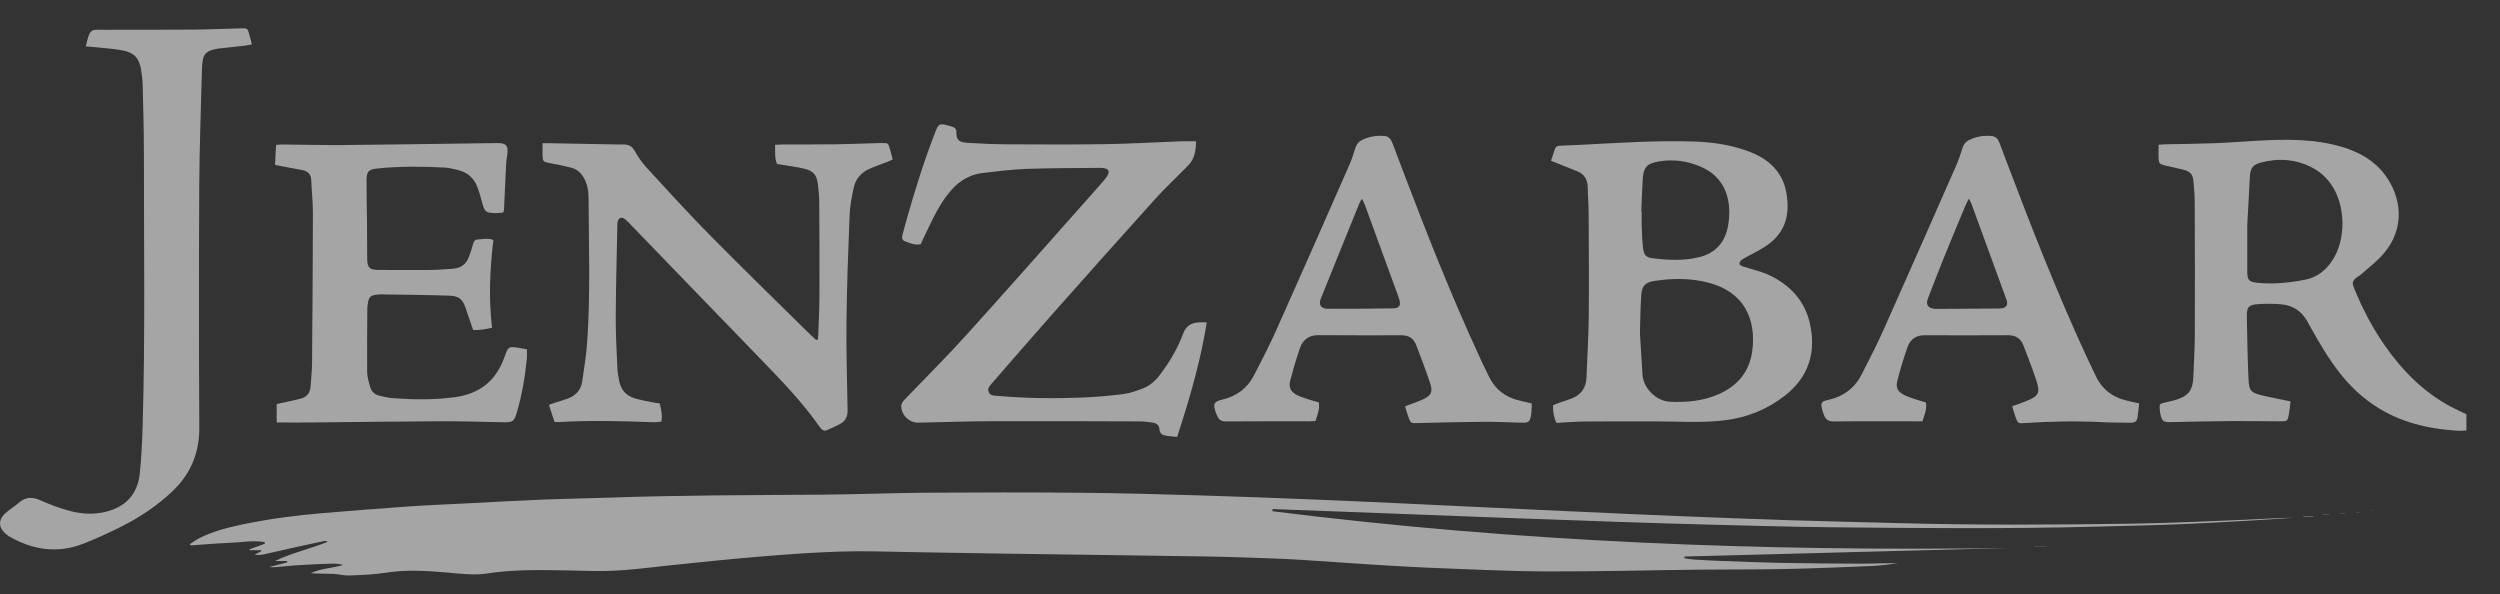<svg width="265" height="63" viewBox="0 0 265 63" fill="none" xmlns="http://www.w3.org/2000/svg">
<rect x="0" y="0" width="265" height="63" fill="#333333" stroke="none"/>
<g clip-path="url(#clip0_195_24)">
<path d="M134.884 54.19C160.813 57.459 186.857 58.467 212.975 58.087C201.503 58.39 190.033 58.69 178.56 58.992L178.541 59.174C178.9 59.225 179.259 59.295 179.622 59.317C180.6 59.378 181.581 59.429 182.563 59.464C184.622 59.537 186.681 59.627 188.743 59.665C191.566 59.716 194.385 59.744 197.208 59.751C198.532 59.751 199.854 59.674 201.188 59.716C200.274 59.811 199.36 59.955 198.443 59.993C195.38 60.124 192.313 60.251 189.25 60.315C186.28 60.379 183.31 60.35 180.343 60.382C174.871 60.442 169.4 60.586 163.928 60.57C160.027 60.557 156.13 60.356 152.23 60.21C150.024 60.127 147.82 59.993 145.617 59.856C143.121 59.703 140.626 59.515 138.127 59.356C137.001 59.282 135.872 59.228 134.747 59.19C132.514 59.113 130.285 59.024 128.053 58.989C120.666 58.874 113.283 58.782 105.896 58.677C103 58.635 100.106 58.575 97.21 58.533C94.561 58.495 91.908 58.387 89.262 58.46C86.42 58.54 83.579 58.75 80.746 58.983C77.571 59.241 74.399 59.566 71.23 59.904C68.501 60.197 65.778 60.579 63.022 60.528C62.089 60.509 61.159 60.481 60.225 60.465C57.355 60.417 54.484 60.343 51.633 60.786C50.234 61.003 48.836 60.815 47.447 60.694C45.266 60.503 43.104 60.366 40.92 60.704C39.64 60.901 38.332 60.949 37.036 61.003C36.484 61.026 35.923 60.857 35.365 60.834C34.56 60.802 33.755 60.825 32.94 60.755C34.021 60.254 35.217 60.222 36.362 59.897C36.093 59.778 35.679 59.73 35.121 59.751C34.678 59.767 34.239 59.773 33.796 59.792C33.354 59.811 32.914 59.837 32.475 59.862C32.035 59.888 31.593 59.907 31.153 59.939C30.714 59.971 30.275 60.015 29.835 60.06C29.402 60.101 28.969 60.149 28.517 60.111C29.162 59.945 29.803 59.779 30.448 59.614C30.441 59.563 30.435 59.515 30.429 59.464H29.155C30.951 58.591 32.889 58.18 34.749 57.431C34.633 57.399 34.508 57.322 34.403 57.342C33.54 57.517 32.677 57.705 31.817 57.896C30.502 58.189 29.191 58.492 27.872 58.779C27.593 58.839 27.298 58.843 26.987 58.792C27.228 58.67 27.468 58.546 27.712 58.425C27.702 58.39 27.693 58.358 27.683 58.323H26.471C26.464 58.291 26.455 58.259 26.448 58.227C26.99 58.03 27.535 57.832 28.078 57.635C28.065 57.577 28.052 57.517 28.039 57.459C26.743 57.252 25.444 57.504 24.148 57.552C22.833 57.603 21.518 57.727 20.203 57.816C20.181 57.769 20.162 57.718 20.139 57.67C20.453 57.469 20.755 57.24 21.085 57.068C22.535 56.322 24.107 55.927 25.691 55.592C28.523 54.999 31.391 54.623 34.278 54.384C37.26 54.139 40.24 53.897 43.226 53.69C45.282 53.546 47.341 53.466 49.397 53.361C52.069 53.224 54.738 53.071 57.409 52.963C59.786 52.867 62.169 52.832 64.546 52.749C72.077 52.488 79.611 52.488 87.145 52.434C90.85 52.408 94.554 52.252 98.259 52.227C103.708 52.192 109.158 52.182 114.604 52.233C118.873 52.271 123.142 52.396 127.408 52.52C131.43 52.638 135.449 52.794 139.471 52.956C142.755 53.087 146.04 53.243 149.324 53.393C152.387 53.533 155.45 53.686 158.514 53.83C161.698 53.98 164.883 54.129 168.072 54.273C171.356 54.422 174.64 54.575 177.925 54.706C181.87 54.865 185.818 55.018 189.767 55.143C193.519 55.264 197.272 55.34 201.025 55.445C209.393 55.678 217.761 55.633 226.129 55.506C230.126 55.445 234.122 55.248 238.118 55.089C239.806 55.022 241.493 54.894 243.183 54.875C241.608 54.98 240.033 55.098 238.455 55.184C235.809 55.331 233.166 55.487 230.517 55.589C227.723 55.697 224.926 55.748 222.129 55.825C212.828 56.07 203.53 55.984 194.228 55.892C189.837 55.85 185.446 55.716 181.055 55.605C177.867 55.525 174.679 55.423 171.491 55.315C167.347 55.175 163.203 55.028 159.059 54.875C155.284 54.735 151.509 54.585 147.733 54.442C143.811 54.292 139.888 54.148 135.965 54.002C135.606 53.989 135.247 53.97 134.891 53.954V54.196L134.884 54.19Z" fill="white" fill-opacity="0.56"/>
<path d="M242.798 42.548C242.725 43.116 242.686 43.597 242.596 44.069C242.497 44.588 242.401 44.664 241.852 44.661C240.11 44.658 238.369 44.62 236.627 44.633C234.443 44.648 232.262 44.696 230.078 44.744C229.337 44.76 229.183 44.664 229.01 43.944C228.974 43.804 228.961 43.657 228.945 43.511C228.875 42.819 228.897 42.794 229.587 42.647C229.969 42.564 230.354 42.478 230.726 42.36C231.951 41.971 232.432 41.35 232.49 40.056C232.557 38.472 232.647 36.889 232.653 35.305C232.672 30.697 232.66 26.088 232.64 21.48C232.64 20.725 232.573 19.97 232.506 19.218C232.442 18.485 232.172 18.176 231.46 17.997C230.819 17.835 230.171 17.698 229.526 17.548C228.92 17.408 228.833 17.322 228.811 16.722C228.791 16.286 228.808 15.852 228.808 15.349C229.035 15.33 229.244 15.301 229.455 15.298C231.197 15.26 232.939 15.247 234.68 15.183C236.201 15.126 237.715 15.005 239.235 14.919C242.279 14.75 245.316 14.692 248.286 15.585C250.092 16.127 251.673 17.012 252.815 18.545C254.505 20.817 255.063 24.151 252.6 26.959C251.914 27.742 251.061 28.38 250.278 29.081C250.134 29.212 249.951 29.294 249.797 29.419C249.345 29.785 249.3 29.973 249.54 30.563C250.4 32.669 251.439 34.683 252.741 36.557C254.605 39.244 256.847 41.529 259.762 43.096C260.298 43.383 260.859 43.632 261.437 43.909V45.627C261.122 45.643 260.859 45.678 260.599 45.662C258.806 45.557 257.042 45.292 255.33 44.734C252.344 43.763 249.941 41.987 248.017 39.543C246.82 38.02 245.855 36.35 244.909 34.667C244.79 34.454 244.671 34.24 244.553 34.027C243.943 32.94 242.988 32.35 241.762 32.249C240.96 32.182 240.143 32.188 239.337 32.239C238.366 32.303 238.144 32.564 238.164 33.523C238.205 35.69 238.237 37.861 238.334 40.028C238.398 41.493 238.552 41.627 240.017 41.968C240.896 42.172 241.788 42.338 242.795 42.545L242.798 42.548ZM238.212 23.893C238.212 25.865 238.205 27.325 238.212 28.788C238.215 29.67 238.378 29.878 239.244 29.97C240.941 30.152 242.619 29.98 244.287 29.661C245.544 29.422 246.474 28.721 247.176 27.691C248.729 25.413 248.665 21.697 247.045 19.466C246.535 18.762 245.9 18.192 245.13 17.787C243.379 16.866 241.535 16.732 239.639 17.235C238.831 17.449 238.539 17.819 238.491 18.638C238.378 20.559 238.285 22.481 238.208 23.893H238.212Z" fill="white" fill-opacity="0.56"/>
<path d="M164.406 17.041C164.553 16.595 164.685 16.184 164.829 15.776C164.925 15.502 165.159 15.448 165.423 15.441C166.035 15.422 166.648 15.393 167.26 15.365C171.379 15.164 175.491 14.864 179.619 15.005C181.691 15.075 183.724 15.387 185.655 16.168C187.595 16.952 188.971 18.309 189.347 20.4C189.837 23.125 189.016 24.941 186.973 26.222C186.271 26.662 185.511 27.013 184.789 27.43C184.619 27.529 184.398 27.71 184.388 27.867C184.369 28.15 184.67 28.214 184.904 28.291C185.809 28.584 186.761 28.788 187.608 29.199C189.764 30.238 191.297 31.879 191.839 34.25C192.538 37.3 191.746 39.919 189.247 41.898C187.39 43.367 185.264 44.24 182.884 44.543C180.433 44.856 177.983 44.664 175.532 44.668C172.979 44.668 170.429 44.658 167.876 44.68C166.924 44.69 165.971 44.776 164.986 44.83C164.701 44.231 164.605 43.648 164.621 42.959C164.848 42.867 165.086 42.762 165.333 42.676C165.746 42.529 166.173 42.411 166.584 42.249C167.6 41.85 168.13 41.108 168.168 40.008C168.242 37.864 168.386 35.722 168.409 33.578C168.444 29.919 168.415 26.261 168.396 22.602C168.393 21.675 168.316 20.75 168.296 19.823C168.277 19.036 167.944 18.466 167.206 18.16C166.552 17.889 165.888 17.634 165.227 17.369C164.98 17.27 164.733 17.175 164.406 17.044V17.041ZM173.832 35.327C173.932 36.92 174.012 38.332 174.105 39.741C174.195 41.121 175.529 42.51 176.995 42.583C178.759 42.669 180.472 42.517 182.104 41.815C184.176 40.926 185.466 39.393 185.748 37.144C186.155 33.89 184.93 30.942 181.065 29.954C179.186 29.473 177.277 29.486 175.372 29.779C174.403 29.929 174.041 30.292 173.973 31.277C173.874 32.685 173.871 34.097 173.832 35.327ZM173.977 22.404C173.977 22.404 174.006 22.404 174.018 22.404C174.018 22.94 174.002 23.478 174.022 24.014C174.05 24.769 174.073 25.524 174.16 26.273C174.246 27.022 174.474 27.284 175.125 27.366C176.783 27.573 178.451 27.669 180.096 27.264C181.784 26.85 182.816 25.757 183.147 24.071C183.278 23.408 183.333 22.71 183.288 22.038C183.15 19.998 182.172 18.482 180.25 17.656C178.849 17.054 177.377 16.859 175.863 17.108C174.589 17.315 174.214 17.71 174.131 18.972C174.057 20.113 174.028 21.257 173.977 22.401V22.404Z" fill="white" fill-opacity="0.56"/>
<path d="M86.716 35.958C86.767 34.451 86.853 32.943 86.86 31.436C86.876 28.122 86.86 24.807 86.841 21.49C86.837 20.859 86.776 20.225 86.706 19.594C86.59 18.542 86.238 18.109 85.208 17.87C84.422 17.685 83.617 17.592 82.819 17.455C82.674 17.43 82.533 17.408 82.363 17.382C82.09 16.745 82.187 16.091 82.158 15.352C82.45 15.336 82.706 15.314 82.966 15.314C84.855 15.307 86.744 15.32 88.633 15.295C90.228 15.272 91.822 15.196 93.416 15.161C94.157 15.145 94.16 15.164 94.356 15.878C94.445 16.206 94.529 16.534 94.625 16.904C94.423 16.997 94.256 17.079 94.08 17.149C93.441 17.398 92.79 17.618 92.165 17.895C91.283 18.287 90.689 18.969 90.491 19.903C90.289 20.852 90.096 21.821 90.058 22.787C89.907 26.563 89.769 30.34 89.727 34.116C89.692 37.236 89.791 40.356 89.846 43.476C89.856 44.097 89.647 44.591 89.121 44.897C88.659 45.168 88.152 45.359 87.668 45.589C87.402 45.713 87.193 45.62 87.014 45.42C86.982 45.385 86.953 45.343 86.924 45.302C85.041 42.606 82.757 40.254 80.474 37.902C75.874 33.163 71.297 28.405 66.708 23.66C66.538 23.485 66.364 23.303 66.162 23.176C65.854 22.981 65.585 23.099 65.482 23.45C65.441 23.587 65.441 23.74 65.438 23.883C65.376 27.124 65.284 30.365 65.267 33.606C65.258 35.407 65.364 37.21 65.441 39.014C65.46 39.473 65.55 39.932 65.636 40.388C65.813 41.302 66.355 41.94 67.246 42.214C67.898 42.414 68.578 42.523 69.248 42.663C69.46 42.708 69.681 42.724 69.928 42.759C70.088 43.386 70.223 43.992 70.114 44.687C69.828 44.712 69.565 44.77 69.306 44.757C65.896 44.626 62.49 44.543 59.08 44.744C59.01 44.747 58.936 44.728 58.766 44.706C58.59 44.151 58.4 43.565 58.192 42.912C58.468 42.813 58.667 42.74 58.869 42.673C59.311 42.529 59.76 42.408 60.197 42.246C61.04 41.927 61.585 41.331 61.714 40.429C61.906 39.078 62.137 37.73 62.233 36.372C62.599 31.283 62.41 26.187 62.39 21.091C62.39 20.336 62.291 19.587 61.916 18.899C61.605 18.332 61.162 17.927 60.54 17.771C59.805 17.586 59.061 17.433 58.314 17.296C57.563 17.159 57.518 17.127 57.509 16.359C57.505 15.996 57.509 15.636 57.509 15.18C57.781 15.18 57.99 15.177 58.202 15.18C60.63 15.225 63.058 15.269 65.486 15.314C65.729 15.317 65.976 15.307 66.22 15.32C66.688 15.349 67.016 15.531 67.266 15.98C67.622 16.614 68.042 17.229 68.533 17.765C70.768 20.193 72.988 22.637 75.307 24.986C78.812 28.536 82.392 32.013 85.942 35.518C86.129 35.7 86.327 35.869 86.52 36.041C86.584 36.012 86.651 35.983 86.716 35.955V35.958Z" fill="white" fill-opacity="0.56"/>
<path d="M127.918 34.17C127.251 38.355 126.083 42.309 124.778 46.312C124.377 46.271 124.018 46.251 123.662 46.194C123.254 46.13 122.924 46.006 122.898 45.477C122.879 45.069 122.568 44.84 122.154 44.792C121.741 44.744 121.327 44.671 120.913 44.668C115.637 44.652 110.361 44.629 105.081 44.648C102.506 44.658 99.93 44.747 97.351 44.801C96.395 44.821 95.578 44.046 95.533 43.096C95.517 42.765 95.696 42.558 95.905 42.341C98.124 40.031 100.398 37.768 102.544 35.391C107.294 30.126 111.984 24.801 116.692 19.501C116.92 19.246 117.144 18.985 117.334 18.701C117.68 18.182 117.529 17.876 116.923 17.809C116.753 17.79 116.58 17.793 116.407 17.796C113.879 17.825 111.349 17.809 108.824 17.902C107.259 17.959 105.694 18.15 104.138 18.338C102.849 18.494 101.778 19.116 100.908 20.075C100.078 20.99 99.462 22.041 98.91 23.134C98.451 24.046 98.022 24.976 97.585 25.891C96.963 26.015 96.444 25.767 95.924 25.575C95.623 25.464 95.574 25.203 95.658 24.906C95.815 24.342 95.956 23.775 96.117 23.214C97.005 20.094 97.97 17 99.151 13.975C99.497 13.093 99.584 13.061 100.517 13.309C100.658 13.348 100.799 13.389 100.94 13.431C101.239 13.52 101.393 13.72 101.38 14.026C101.348 14.89 101.729 15.091 102.583 15.142C103.904 15.218 105.229 15.288 106.553 15.295C110.114 15.314 113.671 15.336 117.231 15.279C119.88 15.237 122.526 15.078 125.176 14.979C125.682 14.96 126.192 14.979 126.783 14.979C126.763 15.983 126.629 16.843 125.952 17.535C124.772 18.74 123.53 19.893 122.401 21.146C118.713 25.231 115.056 29.342 111.406 33.46C109.328 35.802 107.285 38.173 105.229 40.534C104.979 40.824 104.619 41.105 104.799 41.548C104.982 41.997 105.437 41.937 105.819 41.968C108.783 42.23 111.749 42.258 114.716 42.141C116.16 42.083 117.603 41.956 119.037 41.777C119.733 41.691 120.419 41.449 121.08 41.2C121.827 40.92 122.427 40.42 122.914 39.782C123.963 38.415 124.829 36.94 125.429 35.333C125.74 34.498 126.301 34.218 127.097 34.173C127.315 34.161 127.533 34.173 127.912 34.173L127.918 34.17Z" fill="white" fill-opacity="0.56"/>
<path d="M9.1 4.918C9.52 2.914 9.703 3.159 11.056 3.156C14.245 3.147 17.436 3.163 20.624 3.137C22.266 3.124 23.909 3.038 25.551 3.003C26.244 2.987 26.244 3.006 26.433 3.695C26.516 4.001 26.596 4.303 26.702 4.705C26.426 4.756 26.179 4.816 25.926 4.845C24.999 4.95 24.072 5.036 23.148 5.145C22.882 5.177 22.619 5.247 22.366 5.333C21.917 5.483 21.612 5.782 21.522 6.26C21.474 6.521 21.423 6.789 21.416 7.054C21.307 11.27 21.144 15.483 21.121 19.699C21.076 28.233 21.076 36.767 21.128 45.299C21.144 48.039 20.198 50.276 18.212 52.138C16.644 53.603 14.883 54.795 12.974 55.758C11.621 56.44 10.242 57.087 8.827 57.635C6.104 58.69 3.487 58.31 0.995 56.867C0.87 56.793 0.748 56.707 0.635 56.615C-0.189 55.923 -0.214 55.089 0.603 54.375C1.062 53.973 1.591 53.651 2.053 53.253C2.791 52.612 3.522 52.689 4.366 53.068C5.322 53.498 6.319 53.858 7.329 54.139C8.567 54.48 9.85 54.563 11.117 54.273C13.34 53.76 14.607 52.367 14.828 50.111C14.989 48.463 15.072 46.806 15.12 45.149C15.402 35.569 15.248 25.986 15.255 16.407C15.255 13.995 15.188 11.582 15.13 9.17C15.117 8.586 15.053 8 14.963 7.426C14.761 6.161 14.219 5.565 12.945 5.333C11.983 5.157 11.002 5.1 10.027 4.995C9.741 4.963 9.453 4.947 9.106 4.918H9.1Z" fill="white" fill-opacity="0.56"/>
<path d="M29.152 17.49C29.191 16.761 29.226 16.088 29.265 15.355C29.592 15.339 29.855 15.314 30.115 15.317C32.248 15.336 34.384 15.393 36.517 15.374C41.79 15.323 47.066 15.241 52.339 15.17C52.56 15.17 52.781 15.161 52.999 15.177C53.615 15.228 53.833 15.46 53.798 16.066C53.773 16.503 53.673 16.936 53.651 17.372C53.567 18.953 53.506 20.537 53.432 22.118C53.426 22.236 53.397 22.35 53.371 22.516C53.144 22.541 52.932 22.58 52.72 22.583C51.482 22.602 51.364 22.5 51.069 21.331C50.944 20.837 50.796 20.346 50.62 19.865C50.267 18.902 49.574 18.284 48.58 18.029C48.083 17.901 47.572 17.787 47.063 17.758C44.708 17.634 42.357 17.621 40.006 17.857C39.086 17.949 38.858 18.172 38.855 19.113C38.845 20.55 38.887 21.99 38.9 23.427C38.913 24.769 38.913 26.111 38.925 27.449C38.935 28.373 39.175 28.609 40.106 28.612C41.947 28.619 43.788 28.635 45.626 28.616C46.434 28.609 47.242 28.536 48.047 28.482C48.833 28.428 49.385 28.02 49.677 27.303C49.869 26.831 50.02 26.337 50.148 25.843C50.231 25.531 50.398 25.384 50.709 25.378C51.213 25.365 51.726 25.196 52.297 25.448C51.935 28.526 51.774 31.602 52.162 34.744C51.482 34.887 50.867 35.008 50.158 34.986C49.911 34.266 49.648 33.539 49.41 32.806C49.064 31.735 48.705 31.375 47.585 31.337C45.161 31.258 42.733 31.245 40.304 31.203C40.256 31.203 40.205 31.206 40.157 31.21C39.224 31.296 39.089 31.423 38.964 32.354C38.951 32.449 38.938 32.548 38.938 32.644C38.925 34.91 38.897 37.175 38.919 39.441C38.925 39.964 39.089 40.496 39.233 41.009C39.374 41.513 39.727 41.844 40.256 41.952C40.664 42.038 41.068 42.156 41.482 42.188C43.736 42.37 45.985 42.405 48.236 42.099C50.786 41.752 52.518 40.416 53.407 38.014C53.449 37.899 53.497 37.787 53.538 37.672C53.869 36.767 53.933 36.726 54.86 36.85C55.171 36.892 55.479 36.962 55.851 37.029C55.851 37.373 55.877 37.682 55.848 37.991C55.658 39.935 55.331 41.854 54.78 43.731C54.501 44.684 54.347 44.779 53.317 44.76C51.11 44.719 48.904 44.642 46.694 44.652C42.13 44.671 37.569 44.741 33.008 44.782C31.808 44.795 30.608 44.782 29.329 44.782V42.822C29.778 42.727 30.253 42.631 30.724 42.526C31.083 42.446 31.439 42.357 31.795 42.278C32.514 42.115 32.879 41.672 32.924 40.942C32.969 40.139 33.072 39.336 33.078 38.533C33.123 33.195 33.158 27.854 33.168 22.516C33.168 21.372 33.036 20.231 32.992 19.087C32.966 18.431 32.607 18.128 32.004 18.02C31.09 17.854 30.179 17.678 29.152 17.484V17.49Z" fill="white" fill-opacity="0.56"/>
<path d="M162.372 42.762C162.343 43.233 162.356 43.648 162.285 44.053C162.173 44.706 162.019 44.817 161.349 44.805C159.999 44.779 158.651 44.7 157.301 44.709C154.973 44.725 152.641 44.789 150.312 44.846C149.555 44.865 149.546 44.888 149.292 44.206C149.158 43.845 149.061 43.476 148.936 43.065C149.231 42.956 149.456 42.88 149.68 42.794C150.068 42.644 150.466 42.513 150.841 42.332C151.714 41.908 151.903 41.557 151.598 40.636C151.146 39.272 150.639 37.928 150.12 36.586C149.863 35.92 149.376 35.537 148.599 35.541C145.633 35.55 142.666 35.541 139.696 35.528C138.692 35.525 138.079 36.066 137.778 36.946C137.399 38.052 137.066 39.173 136.77 40.305C136.568 41.092 136.809 41.544 137.556 41.911C137.97 42.115 138.426 42.239 138.865 42.386C139.163 42.485 139.471 42.558 139.789 42.647C139.92 43.364 139.648 43.97 139.436 44.629C139.215 44.639 139 44.658 138.785 44.658C135.84 44.658 132.896 44.648 129.952 44.671C129.48 44.674 129.211 44.515 129.041 44.11C128.976 43.954 128.893 43.801 128.842 43.638C128.576 42.787 128.675 42.574 129.554 42.364C131.077 41.997 132.226 41.153 132.934 39.769C133.746 38.186 134.57 36.605 135.295 34.98C137.893 29.167 140.456 23.341 143.019 17.513C143.282 16.914 143.487 16.283 143.679 15.655C143.798 15.276 144.016 15.021 144.362 14.845C145.107 14.473 145.892 14.345 146.717 14.409C147.207 14.447 147.442 14.75 147.599 15.167C147.99 16.219 148.391 17.267 148.789 18.316C151.268 24.833 153.831 31.321 156.753 37.66C157.099 38.412 157.462 39.158 157.824 39.907C158.481 41.27 159.566 42.112 161.044 42.453C161.448 42.545 161.849 42.644 162.359 42.765L162.372 42.762ZM144.375 21.076C144.26 21.257 144.18 21.346 144.135 21.452C142.752 24.858 141.367 28.262 139.997 31.675C139.744 32.309 140.029 32.73 140.744 32.73C143.047 32.736 145.35 32.72 147.653 32.685C148.336 32.676 148.516 32.379 148.324 31.735C148.288 31.618 148.25 31.503 148.208 31.388C147.034 28.163 145.857 24.938 144.677 21.716C144.606 21.519 144.5 21.337 144.375 21.072V21.076Z" fill="white" fill-opacity="0.56"/>
<path d="M226.752 42.762C226.688 43.31 226.646 43.788 226.575 44.263C226.514 44.668 226.258 44.824 225.847 44.811C224.891 44.782 223.932 44.808 222.977 44.757C220.205 44.607 217.434 44.658 214.666 44.843C213.909 44.894 213.9 44.891 213.646 44.206C213.515 43.845 213.415 43.476 213.287 43.068C213.839 42.867 214.323 42.705 214.791 42.513C216.097 41.981 216.286 41.653 215.856 40.343C215.446 39.094 214.964 37.867 214.493 36.64C214.214 35.907 213.698 35.528 212.864 35.534C209.897 35.553 206.93 35.544 203.963 35.537C203.084 35.537 202.491 35.99 202.215 36.752C201.785 37.94 201.426 39.158 201.112 40.381C200.926 41.105 201.169 41.535 201.853 41.876C202.286 42.093 202.763 42.23 203.225 42.386C203.524 42.488 203.828 42.561 204.146 42.654C204.274 43.374 203.998 43.973 203.777 44.658C203.386 44.658 203.001 44.658 202.613 44.658C199.864 44.658 197.118 44.639 194.37 44.674C193.828 44.68 193.542 44.486 193.359 44.04C193.276 43.836 193.199 43.632 193.148 43.418C192.971 42.705 193.039 42.555 193.77 42.395C195.418 42.042 196.615 41.121 197.365 39.636C198.148 38.09 198.947 36.551 199.652 34.973C202.247 29.161 204.81 23.335 207.373 17.51C207.636 16.91 207.841 16.279 208.036 15.652C208.155 15.269 208.376 15.021 208.723 14.845C209.467 14.469 210.253 14.348 211.077 14.412C211.533 14.447 211.78 14.715 211.93 15.107C212.19 15.789 212.447 16.474 212.706 17.159C215.321 24.068 218.012 30.948 221.11 37.66C221.437 38.367 221.79 39.065 222.114 39.776C222.794 41.264 223.952 42.144 225.543 42.491C225.899 42.568 226.255 42.65 226.749 42.762H226.752ZM208.697 21.056C208.55 21.359 208.434 21.566 208.341 21.783C207.6 23.558 206.856 25.333 206.134 27.115C205.522 28.628 204.928 30.148 204.348 31.672C204.114 32.284 204.37 32.663 205.022 32.733C205.166 32.749 205.317 32.742 205.461 32.742C207.494 32.73 209.528 32.72 211.561 32.704C211.805 32.704 212.055 32.708 212.293 32.657C212.665 32.577 212.812 32.319 212.742 31.946C212.719 31.828 212.668 31.713 212.626 31.602C211.407 28.262 210.189 24.922 208.967 21.585C208.912 21.433 208.819 21.296 208.697 21.056Z" fill="white" fill-opacity="0.56"/>
<path d="M216.911 57.947H215.612C215.612 57.947 215.612 57.931 215.612 57.925H216.94C216.94 57.925 216.921 57.941 216.911 57.947Z" fill="white" fill-opacity="0.56"/>
<path d="M245.197 54.741H244.148C244.148 54.741 244.148 54.709 244.148 54.693H245.22C245.22 54.693 245.207 54.725 245.197 54.741Z" fill="white" fill-opacity="0.56"/>
<path d="M248.607 54.438H247.978C247.978 54.438 247.978 54.422 247.978 54.413H248.591C248.591 54.413 248.603 54.429 248.61 54.438H248.607Z" fill="white" fill-opacity="0.56"/>
<path d="M246.881 54.582H246.205C246.205 54.582 246.205 54.563 246.205 54.553H246.881V54.582Z" fill="white" fill-opacity="0.56"/>
<path d="M250.111 54.292H249.752C249.752 54.292 249.752 54.276 249.752 54.27H250.105C250.105 54.27 250.108 54.285 250.111 54.292Z" fill="white" fill-opacity="0.56"/>
<path d="M251.615 54.139H251.336C251.336 54.139 251.336 54.129 251.336 54.126H251.615C251.615 54.126 251.615 54.136 251.615 54.139Z" fill="white" fill-opacity="0.56"/>
</g>
<defs>
<clipPath id="clip0_195_24">
<rect width="265" height="58" fill="white" transform="translate(0 3)"/>
</clipPath>
</defs>
</svg>
